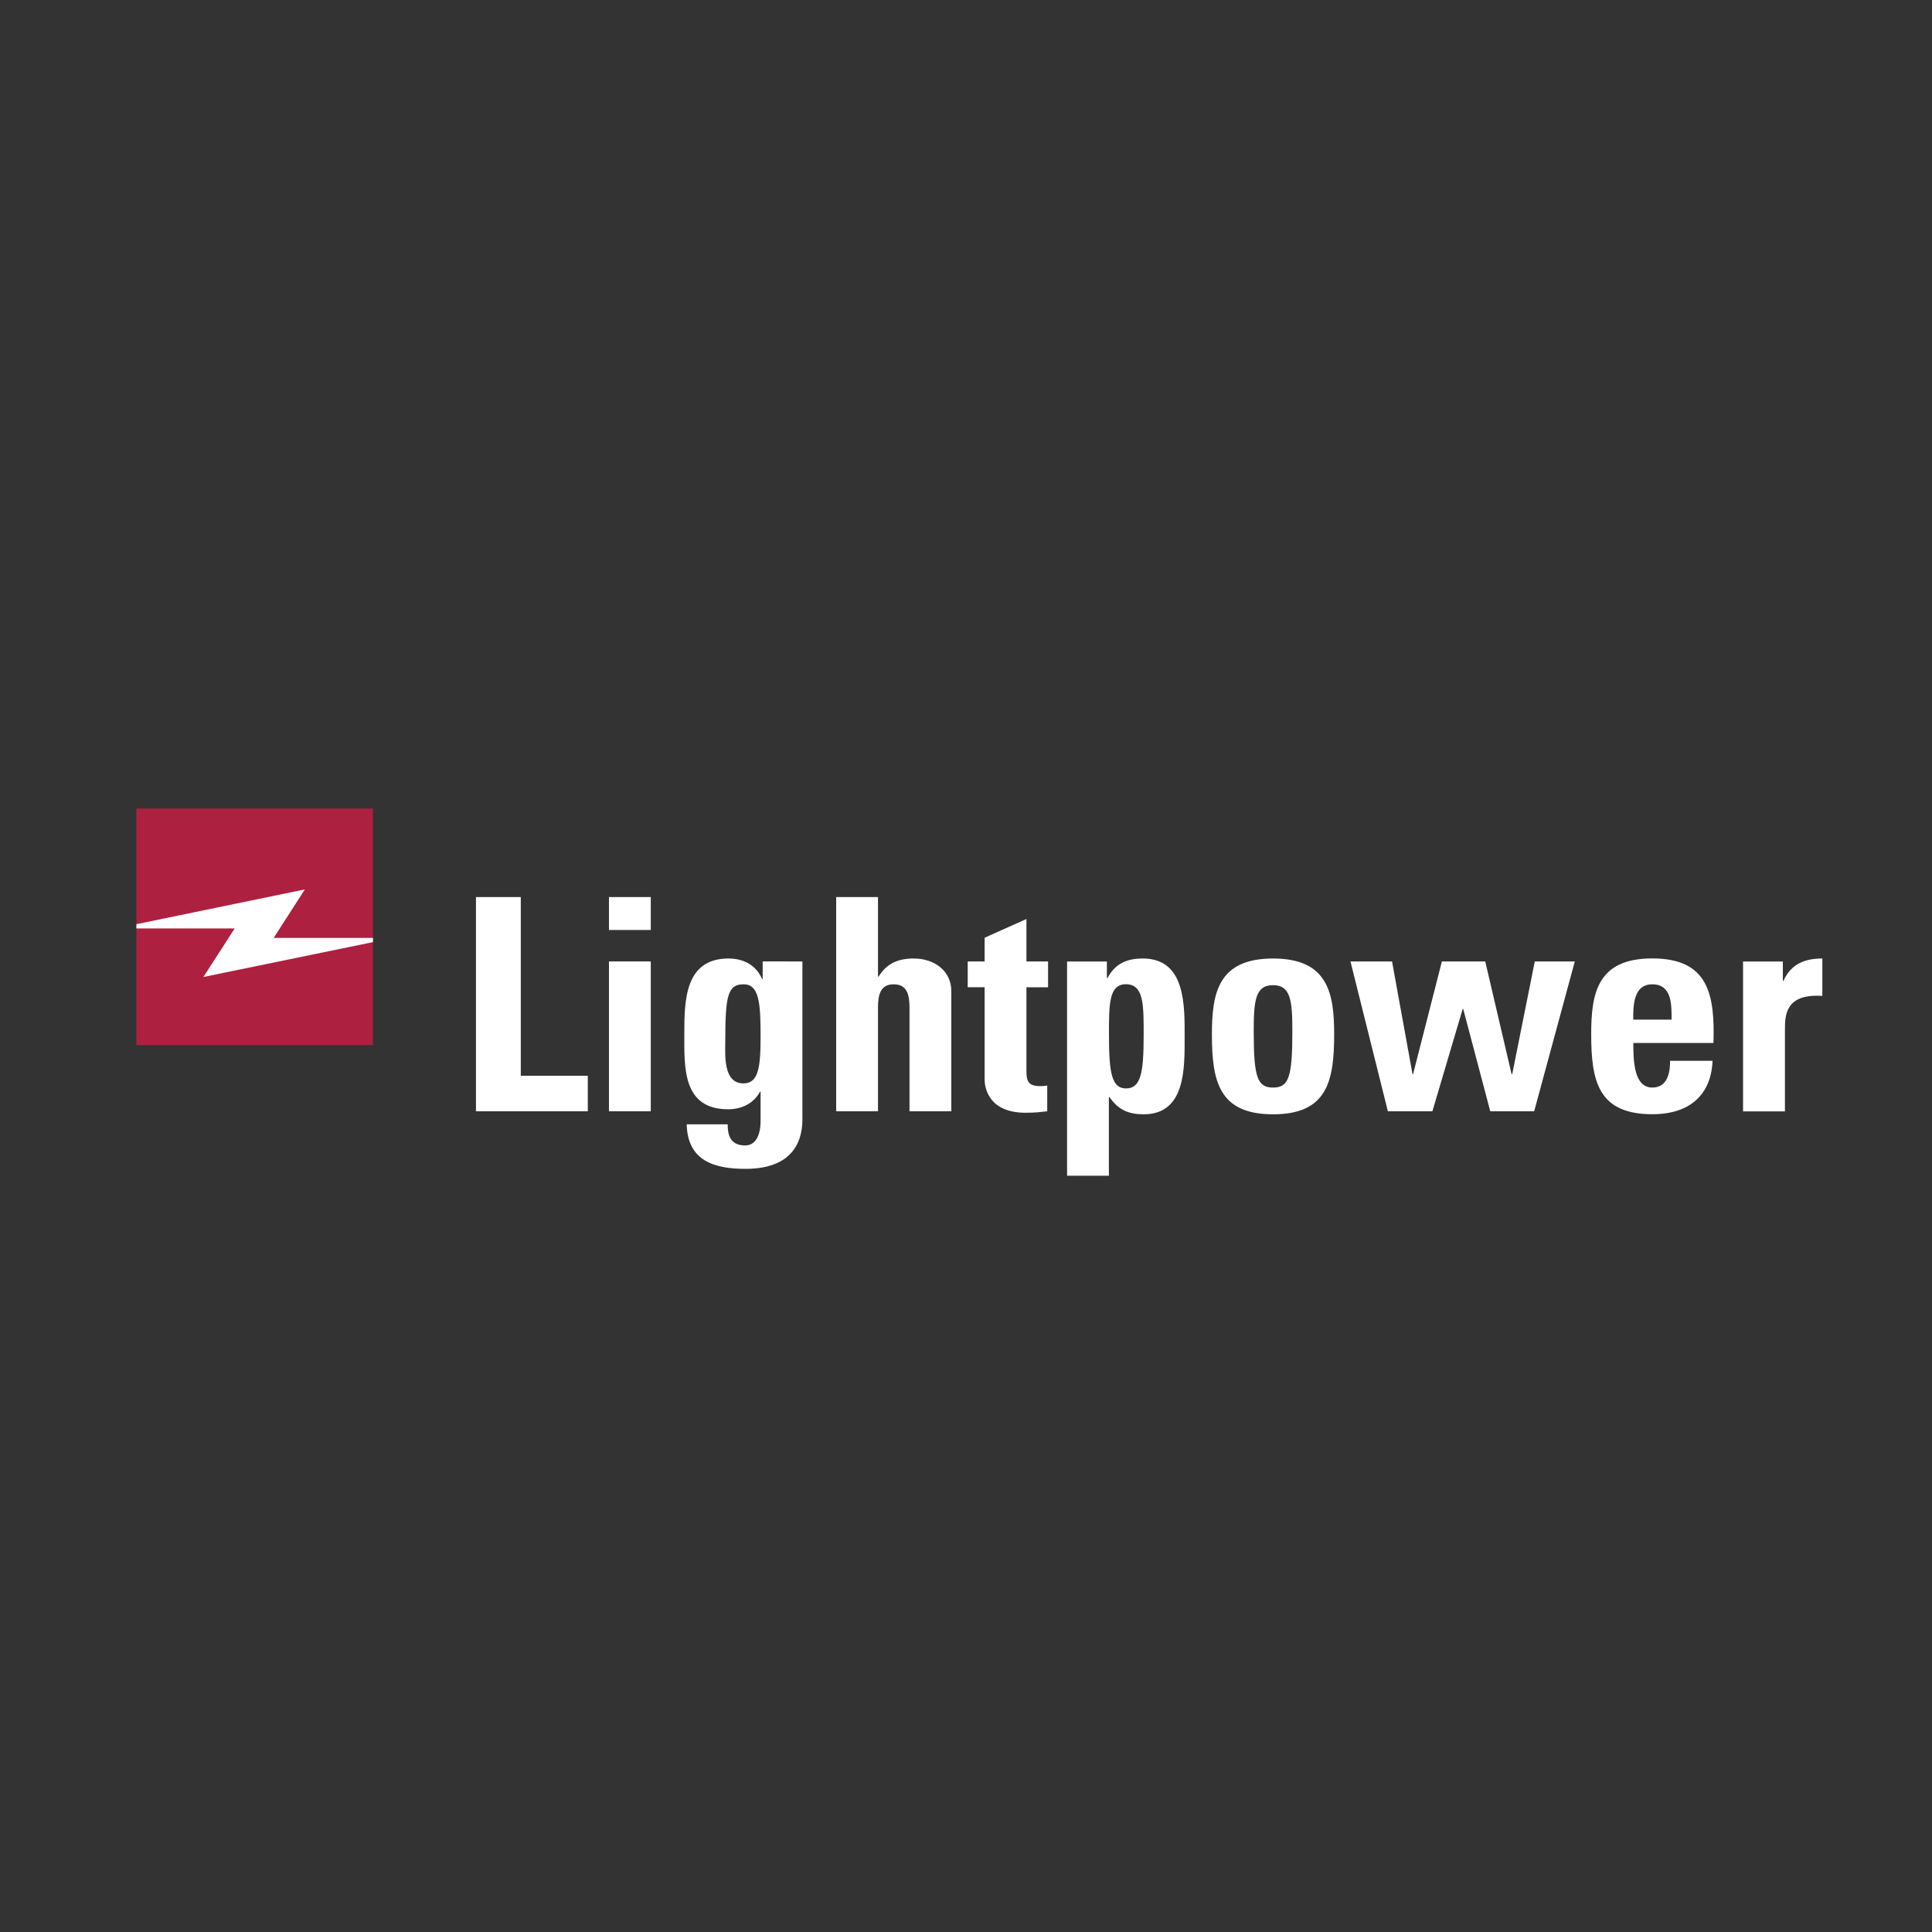 <?xml version="1.0" encoding="UTF-8"?> <!-- Generator: Adobe Illustrator 25.0.0, SVG Export Plug-In . SVG Version: 6.00 Build 0) --> <svg xmlns="http://www.w3.org/2000/svg" xmlns:xlink="http://www.w3.org/1999/xlink" version="1.1" id="Layer_1" x="0px" y="0px" viewBox="0 0 250 250" style="enable-background:new 0 0 250 250;" xml:space="preserve"><rect x="0" y="0" width="250" height="250" fill="#333333" stroke="none"/> <style type="text/css"> .st0{clip-path:url(#SVGID_2_);fill:#AE2040;} .st1{clip-path:url(#SVGID_2_);fill:#FFFFFF;} .st2{clip-path:url(#SVGID_2_);} .st3{clip-path:url(#SVGID_4_);fill:#FFFFFF;} </style> <g> <g> <defs> <rect id="SVGID_1_" x="17.65" y="104.62" width="218.16" height="47.51"></rect> </defs> <clipPath id="SVGID_2_"> <use xlink:href="#SVGID_1_" style="overflow:visible;"></use> </clipPath> <rect x="17.65" y="104.62" class="st0" width="30.61" height="30.61"></rect> <polygon class="st1" points="17.65,119.59 17.65,120.14 30.37,120.14 26.32,126.42 48.26,121.91 48.26,121.37 35.41,121.37 39.45,115.09 "></polygon> <polygon class="st1" points="61.59,143.8 61.59,116.08 67.39,116.08 67.39,139.2 76.06,139.2 76.06,143.8 "></polygon> <path class="st1" d="M84.21,120.34h-5.41v-4.26h5.41V120.34z M84.21,143.8h-5.41v-19.39h5.41V143.8z"></path> <g class="st2"> <defs> <rect id="SVGID_3_" x="17.65" y="104.62" width="218.16" height="47.51"></rect> </defs> <clipPath id="SVGID_4_"> <use xlink:href="#SVGID_3_" style="overflow:visible;"></use> </clipPath> <path class="st3" d="M103.83,124.41v20.2c0,1.34,0.08,6.64-7.37,6.64c-4.03,0-7.49-1.04-7.6-5.76h5.3c0,0.81,0.12,1.5,0.46,1.96 c0.35,0.5,0.96,0.77,1.8,0.77c1.34,0,2-1.27,2-3.23v-3.72h-0.08c-0.81,1.5-2.34,2.27-4.11,2.27c-5.95,0-5.68-5.45-5.68-9.83 c0-4.26,0.08-9.68,5.72-9.68c1.92,0,3.57,0.84,4.34,2.65h0.08v-2.27H103.83z M96.19,140.19c1.96,0,2.23-2.04,2.23-6.14 c0-4.26-0.19-6.68-2.19-6.68c-2.04,0-2.38,1.42-2.38,7.33C93.84,136.51,93.57,140.19,96.19,140.19"></path> <path class="st3" d="M117.69,143.8v-13.36c0-1.73-0.31-3.07-2.04-3.07c-1.73,0-2.04,1.34-2.04,3.07v13.36h-5.41v-27.72h5.41 v10.29h0.08c1.08-1.73,2.53-2.34,4.57-2.34c2.57,0,4.84,1.54,4.84,4.22v15.55H117.69z"></path> <path class="st3" d="M125.22,124.41h2.19v-3.07l5.41-2.42v5.49h2.8v3.34h-2.8v10.37c0,1.46-0.04,2.42,1.73,2.42 c0.35,0,0.69,0,0.96-0.08v3.34c-0.73,0.08-1.5,0.19-2.8,0.19c-4.68,0-5.3-3.11-5.3-4.3v-11.94h-2.19V124.41z"></path> <path class="st3" d="M143.23,124.41v2.15h0.08c1-1.88,2.5-2.53,4.57-2.53c5.61,0,5.41,6.22,5.41,10.21c0,3.92,0.15,9.95-5.3,9.95 c-1.96,0-3.3-0.58-4.42-2.23h-0.08v10.18h-5.41v-27.72H143.23z M147.99,133.93c0-3.88,0.04-6.57-2.3-6.57 c-2.23,0-2.19,2.69-2.19,6.57c0,4.88,0.35,6.91,2.19,6.91C147.64,140.85,147.99,138.81,147.99,133.93"></path> <path class="st3" d="M156.82,133.86c0-5.3,0.77-9.83,7.91-9.83s7.91,4.53,7.91,9.83c0,6.07-0.92,10.33-7.91,10.33 S156.82,139.92,156.82,133.86 M167.23,133.55c0-4.03-0.19-6.07-2.5-6.07s-2.5,2.04-2.5,6.07c0,5.91,0.5,7.18,2.5,7.18 C166.73,140.73,167.23,139.46,167.23,133.55"></path> <polygon class="st3" points="174.75,124.41 180.13,124.41 182.78,139 182.85,139 186.58,124.41 192.19,124.41 195.6,139 195.68,139 198.6,124.41 203.78,124.41 198.52,143.8 192.84,143.8 189.34,130.56 189.27,130.56 185.35,143.8 179.59,143.8 "></polygon> <path class="st3" d="M211.35,134.97c0,2.3,0.08,5.76,2.46,5.76c1.92,0,2.3-1.84,2.3-3.46h5.49c-0.08,2.11-0.77,3.84-2.07,5.03 c-1.27,1.19-3.19,1.88-5.72,1.88c-6.99,0-7.91-4.26-7.91-10.33c0-5.3,0.77-9.83,7.91-9.83c7.3,0,8.1,4.72,7.91,10.94H211.35z M216.3,131.94c0-1.88,0.08-4.57-2.5-4.57c-2.5,0-2.46,2.92-2.46,4.57H216.3z"></path> <path class="st3" d="M230.7,124.41v2.5h0.08c1-2.23,2.84-2.88,5.03-2.88v4.84c-4.76-0.31-4.84,2.46-4.84,4.38v10.56h-5.42v-19.39 H230.7z"></path> </g> </g> </g> </svg> 